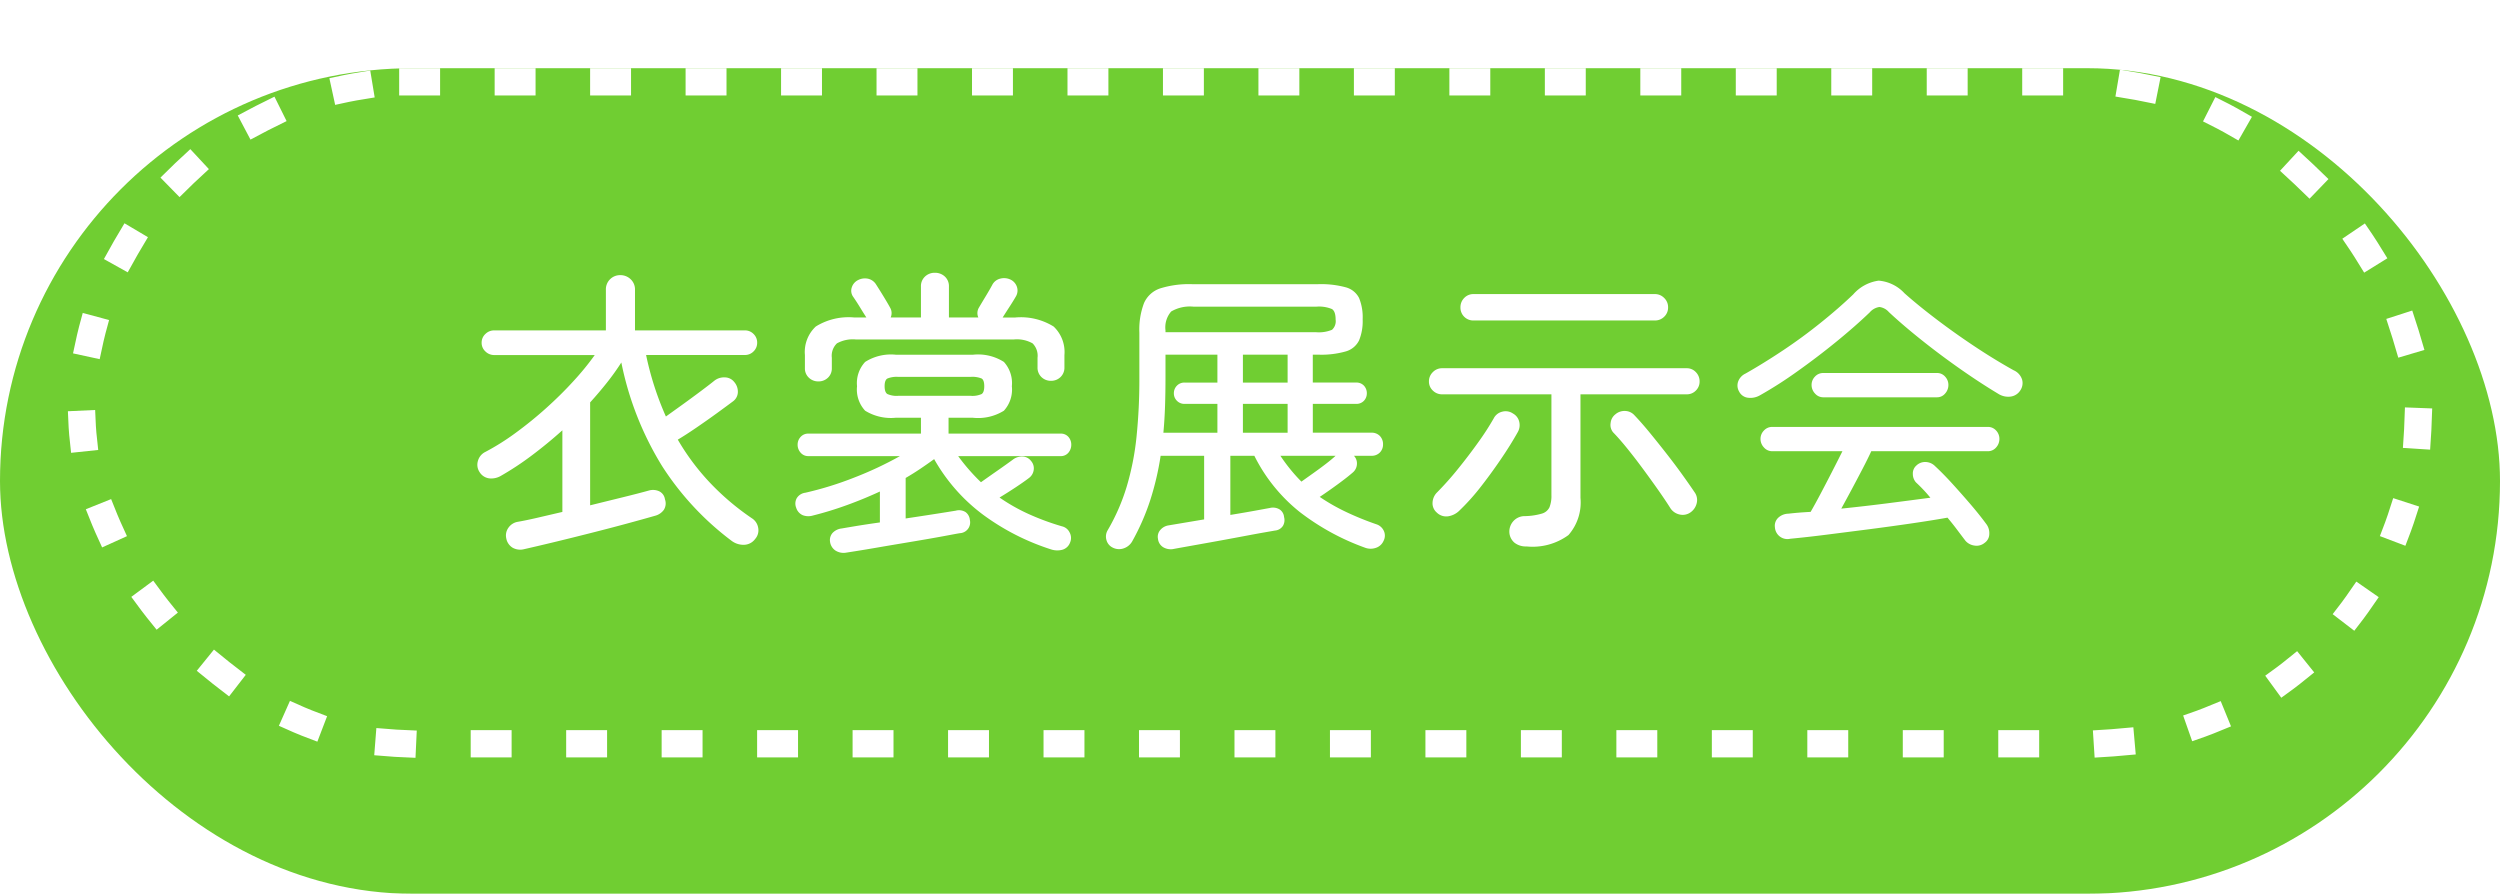 <svg id="li-item03-hov" xmlns="http://www.w3.org/2000/svg" xmlns:xlink="http://www.w3.org/1999/xlink" width="183.298" height="65.533" viewBox="0 0 183.298 65.533">
  <defs>
    <filter id="長方形_2" x="0" y="0" width="183.298" height="65.533" filterUnits="userSpaceOnUse">
      <feOffset dy="5" input="SourceAlpha"/>
      <feGaussianBlur result="blur"/>
      <feFlood flood-opacity="0.161"/>
      <feComposite operator="in" in2="blur"/>
      <feComposite in="SourceGraphic"/>
    </filter>
  </defs>
  <g transform="matrix(1, 0, 0, 1, 0, 0)" filter="url(#長方形_2)">
    <rect id="長方形_2-2" data-name="長方形 2" width="183.298" height="60.533" rx="30.267" fill="#70ce32"/>
  </g>
  <g id="グループ_1189" data-name="グループ 1189" transform="translate(0 -22.388)">
    <g id="グループ_1190" data-name="グループ 1190">
      <g id="グループ_1188" data-name="グループ 1188" transform="translate(19 -5)">
        <g id="長方形_392" data-name="長方形 392" transform="translate(-14 32.388)" fill="none" stroke="#fff" stroke-linecap="square" stroke-linejoin="round" stroke-width="2" stroke-dasharray="1 6">
          <rect width="173.298" height="50.533" rx="25.267" stroke="none"/>
          <rect x="1" y="1" width="171.298" height="48.533" rx="24.267" fill="none"/>
        </g>
        <path id="パス_749" data-name="パス 749" d="M4.026,1.65a1.138,1.138,0,0,1-.847-.1A1.01,1.01,0,0,1,2.706.858.958.958,0,0,1,2.86.088a1.042,1.042,0,0,1,.682-.44Q4.18-.462,5.027-.66L6.82-1.078V-7.062Q5.742-6.094,4.6-5.236a21.505,21.505,0,0,1-2.266,1.5,1.4,1.4,0,0,1-.858.2A.978.978,0,0,1,.748-4a.964.964,0,0,1-.121-.814,1.029,1.029,0,0,1,.539-.66A17.529,17.529,0,0,0,3.41-6.886,28.441,28.441,0,0,0,5.643-8.7q1.089-.979,2-1.98a19.974,19.974,0,0,0,1.551-1.9H1.826a.906.906,0,0,1-.649-.264A.852.852,0,0,1,.9-13.486a.852.852,0,0,1,.275-.638.906.906,0,0,1,.649-.264H10.01v-2.97a1.036,1.036,0,0,1,.308-.781,1.038,1.038,0,0,1,.748-.3,1.076,1.076,0,0,1,.759.3,1.017,1.017,0,0,1,.319.781v2.97H20.2a.869.869,0,0,1,.638.264.869.869,0,0,1,.264.638.869.869,0,0,1-.264.638.869.869,0,0,1-.638.264H12.958a22.268,22.268,0,0,0,1.452,4.51l1.254-.9q.7-.506,1.331-.979t.957-.737a1.148,1.148,0,0,1,.77-.253.886.886,0,0,1,.7.341,1.083,1.083,0,0,1,.264.759.869.869,0,0,1-.374.671q-.44.33-1.166.858t-1.5,1.056q-.77.528-1.364.88a17.117,17.117,0,0,0,2.431,3.234,18.612,18.612,0,0,0,3,2.53,1.024,1.024,0,0,1,.462.693.956.956,0,0,1-.22.825,1.043,1.043,0,0,1-.825.429,1.449,1.449,0,0,1-.913-.3,21.049,21.049,0,0,1-5.082-5.467,23.072,23.072,0,0,1-2.992-7.6,17.557,17.557,0,0,1-1.045,1.463q-.583.737-1.243,1.463v7.546Q10.1-1.87,11.22-2.145t1.936-.5A1.088,1.088,0,0,1,13.9-2.6a.761.761,0,0,1,.44.594.884.884,0,0,1-.077.77,1.147,1.147,0,0,1-.649.44Q12.76-.55,11.5-.209T8.844.484q-1.386.352-2.662.66T4.026,1.65Zm23.562.264a1.1,1.1,0,0,1-.77-.176.923.923,0,0,1-.374-.638.786.786,0,0,1,.187-.638,1.088,1.088,0,0,1,.693-.33q.11-.022.9-.154T30.1-.308V-2.574q-1.188.55-2.431,1a25.116,25.116,0,0,1-2.475.759,1.173,1.173,0,0,1-.748-.022.873.873,0,0,1-.484-.55A.814.814,0,0,1,24-2.079a.861.861,0,0,1,.638-.407A24.735,24.735,0,0,0,28.226-3.6,26.222,26.222,0,0,0,31.57-5.17H24.86a.722.722,0,0,1-.572-.253.862.862,0,0,1-.22-.583.822.822,0,0,1,.22-.572.737.737,0,0,1,.572-.242h8.25V-7.986H31.284A3.585,3.585,0,0,1,29.018-8.5a2.283,2.283,0,0,1-.594-1.793,2.287,2.287,0,0,1,.594-1.782,3.527,3.527,0,0,1,2.266-.528h5.632a3.522,3.522,0,0,1,2.277.528,2.313,2.313,0,0,1,.583,1.782A2.308,2.308,0,0,1,39.193-8.5a3.579,3.579,0,0,1-2.277.517H35.134V-6.82H43.34a.729.729,0,0,1,.583.242.847.847,0,0,1,.209.572.889.889,0,0,1-.209.583.714.714,0,0,1-.583.253h-7.5A14.342,14.342,0,0,0,37.51-3.256q.528-.374,1.221-.858t1.111-.792a1.058,1.058,0,0,1,.7-.231.8.8,0,0,1,.638.319.815.815,0,0,1,.2.649.883.883,0,0,1-.352.605q-.374.286-.99.693t-1.166.737A13.505,13.505,0,0,0,41.03-.913a18.512,18.512,0,0,0,2.42.891.823.823,0,0,1,.561.451.84.84,0,0,1,.033.737.852.852,0,0,1-.561.528,1.445,1.445,0,0,1-.825-.022,17.276,17.276,0,0,1-4.972-2.53A13.117,13.117,0,0,1,34.078-4.95q-.484.352-1,.7t-1.089.682v2.97q.88-.132,1.661-.253t1.331-.209l.682-.11a.893.893,0,0,1,.726.11.8.8,0,0,1,.308.572.79.79,0,0,1-.726.968q-.154.022-.792.143T33.649.9q-.891.154-1.881.319t-1.881.319q-.891.154-1.518.253T27.588,1.914Zm-2-12.562a.977.977,0,0,1-.7-.275.921.921,0,0,1-.286-.693v-.968a2.551,2.551,0,0,1,.8-2.09,4.554,4.554,0,0,1,2.827-.66h.88q-.2-.308-.462-.737t-.506-.781a.759.759,0,0,1-.1-.693.9.9,0,0,1,.473-.539,1.088,1.088,0,0,1,.737-.088.935.935,0,0,1,.583.44q.242.374.55.88t.462.792a.788.788,0,0,1,.044.726H33.11V-17.6a.956.956,0,0,1,.3-.737,1.015,1.015,0,0,1,.715-.275,1.044,1.044,0,0,1,.737.275.956.956,0,0,1,.3.737v2.266h2.156a.788.788,0,0,1,.044-.726q.22-.374.506-.847t.462-.8a.892.892,0,0,1,.583-.473,1.1,1.1,0,0,1,.737.055.9.9,0,0,1,.495.539.852.852,0,0,1-.077.715q-.176.308-.462.748t-.506.792H40a4.549,4.549,0,0,1,2.838.66,2.57,2.57,0,0,1,.792,2.09v.9a.947.947,0,0,1-.286.715.977.977,0,0,1-.7.275.977.977,0,0,1-.7-.275.947.947,0,0,1-.286-.715v-.7a1.282,1.282,0,0,0-.363-1.056,2.348,2.348,0,0,0-1.375-.286H28.336a2.4,2.4,0,0,0-1.386.286,1.261,1.261,0,0,0-.374,1.056v.77a.921.921,0,0,1-.286.693A.977.977,0,0,1,25.586-10.648ZM31.46-9.592h5.28a1.648,1.648,0,0,0,.825-.132q.187-.132.187-.572t-.187-.561a1.78,1.78,0,0,0-.825-.121H31.46a1.787,1.787,0,0,0-.814.121q-.2.121-.2.561t.2.572A1.655,1.655,0,0,0,31.46-9.592ZM51.568,1.65a1.088,1.088,0,0,1-.7-.143A.812.812,0,0,1,50.49.9a.757.757,0,0,1,.165-.649.987.987,0,0,1,.6-.341l2.618-.44V-5.192h-3.19a20.783,20.783,0,0,1-.759,3.245A16.818,16.818,0,0,1,48.6,1.078a1.123,1.123,0,0,1-.6.506,1.016,1.016,0,0,1-.825-.044.864.864,0,0,1-.462-.55.906.906,0,0,1,.088-.726A14.846,14.846,0,0,0,48.2-2.948a19.767,19.767,0,0,0,.715-3.63,41.065,41.065,0,0,0,.209-4.334v-3.322a5.468,5.468,0,0,1,.341-2.156,1.971,1.971,0,0,1,1.188-1.078A7.094,7.094,0,0,1,53-17.776h9.218a6.925,6.925,0,0,1,2.046.231,1.536,1.536,0,0,1,.968.781,3.7,3.7,0,0,1,.264,1.562,3.714,3.714,0,0,1-.264,1.551,1.562,1.562,0,0,1-.957.8,6.517,6.517,0,0,1-2.035.242h-.4v2.046H65.01a.746.746,0,0,1,.583.231.806.806,0,0,1,.209.561.778.778,0,0,1-.209.539A.746.746,0,0,1,65.01-9H61.842v2.112h4.29a.826.826,0,0,1,.627.242.856.856,0,0,1,.231.616.828.828,0,0,1-.231.594.826.826,0,0,1-.627.242H64.856a.8.8,0,0,1,.22.616.851.851,0,0,1-.286.594q-.4.352-1.122.88t-1.32.924a14.3,14.3,0,0,0,1.947,1.111,21.659,21.659,0,0,0,2.189.891.9.9,0,0,1,.561.484.816.816,0,0,1-.011.726.926.926,0,0,1-.583.528,1.163,1.163,0,0,1-.8-.022,17.553,17.553,0,0,1-4.763-2.607,12.251,12.251,0,0,1-3.333-4.125h-1.76V-.858q1.078-.176,1.914-.33t.968-.176a.947.947,0,0,1,.726.1.736.736,0,0,1,.33.561.829.829,0,0,1-.077.638.763.763,0,0,1-.583.352l-.693.121Q57.816.506,57,.66T55.286.979q-.9.165-1.705.308l-1.353.242Q51.678,1.628,51.568,1.65ZM51.04-14.256H62.062a2.52,2.52,0,0,0,1.188-.176.85.85,0,0,0,.264-.748q0-.594-.264-.77a2.451,2.451,0,0,0-1.166-.176H53.108a2.712,2.712,0,0,0-1.65.352,1.775,1.775,0,0,0-.418,1.386Zm-.154,7.37h3.96V-9h-2.4a.754.754,0,0,1-.572-.231.757.757,0,0,1-.22-.539.784.784,0,0,1,.22-.561.754.754,0,0,1,.572-.231h2.4v-2.046H51.04v1.65q0,1.1-.033,2.112T50.886-6.886Zm5.83,0h3.278V-9H56.716Zm0-3.674h3.278v-2.046H56.716Zm4.29,7.26q.4-.286.88-.627t.924-.682q.44-.341.7-.583H59.466q.352.528.737,1A11.734,11.734,0,0,0,61.006-3.3Zm16.5,4.752a1.331,1.331,0,0,1-.88-.275,1.068,1.068,0,0,1-.374-.759,1.143,1.143,0,0,1,.275-.8A1.117,1.117,0,0,1,77.4-.77a4.777,4.777,0,0,0,1.243-.187.882.882,0,0,0,.55-.462,2.234,2.234,0,0,0,.143-.891V-9.7H71.324a.95.95,0,0,1-.682-.275.9.9,0,0,1-.286-.671.931.931,0,0,1,.286-.682.931.931,0,0,1,.682-.286h17.93a.9.9,0,0,1,.671.286.95.95,0,0,1,.275.682.913.913,0,0,1-.275.671.913.913,0,0,1-.671.275H81.466v7.59a3.628,3.628,0,0,1-.88,2.728A4.45,4.45,0,0,1,77.506,1.452ZM73.634-15.114a.94.94,0,0,1-.693-.275.94.94,0,0,1-.275-.693.95.95,0,0,1,.275-.682.921.921,0,0,1,.693-.286H86.922a.931.931,0,0,1,.682.286.931.931,0,0,1,.286.682.921.921,0,0,1-.286.693.95.95,0,0,1-.682.275ZM70.928-1.034a.893.893,0,0,1-.308-.726,1.123,1.123,0,0,1,.308-.726,22.558,22.558,0,0,0,1.551-1.738q.8-.99,1.507-1.98a19.491,19.491,0,0,0,1.122-1.738.936.936,0,0,1,.616-.484.954.954,0,0,1,.792.132.928.928,0,0,1,.462.616,1.024,1.024,0,0,1-.11.748Q76.34-5.984,75.6-4.9T74.074-2.816a16.083,16.083,0,0,1-1.518,1.672,1.487,1.487,0,0,1-.781.385A.984.984,0,0,1,70.928-1.034Zm18.59,0a.986.986,0,0,1-.792.143,1.075,1.075,0,0,1-.66-.451q-.374-.594-.9-1.342t-1.111-1.54q-.583-.792-1.155-1.5T83.864-6.908a.849.849,0,0,1-.187-.693.907.907,0,0,1,.341-.627,1.021,1.021,0,0,1,.715-.253.948.948,0,0,1,.693.319q.506.528,1.111,1.265t1.232,1.54q.627.8,1.166,1.551t.891,1.276a.962.962,0,0,1,.165.8A1.139,1.139,0,0,1,89.518-1.034ZM111.1,1.188a.919.919,0,0,1-.748.2,1.044,1.044,0,0,1-.66-.352q-.286-.374-.616-.814t-.7-.88q-1.122.2-2.607.418t-3.113.429q-1.628.209-3.135.4t-2.673.3A.92.92,0,0,1,95.722.044a.8.8,0,0,1,.242-.693,1.115,1.115,0,0,1,.748-.3q.374-.044.781-.077t.847-.055q.308-.528.726-1.32t.847-1.628q.429-.836.759-1.5H95.524a.794.794,0,0,1-.605-.275.9.9,0,0,1-.253-.627.862.862,0,0,1,.253-.616.809.809,0,0,1,.605-.264h15.8a.8.8,0,0,1,.616.264.883.883,0,0,1,.242.616.923.923,0,0,1-.242.627.784.784,0,0,1-.616.275h-8.536q-.264.572-.649,1.309t-.792,1.5q-.407.759-.759,1.4,1.716-.176,3.465-.4t3.069-.4a11.245,11.245,0,0,0-1.056-1.122.923.923,0,0,1-.231-.616.766.766,0,0,1,.253-.616.925.925,0,0,1,.7-.264,1.015,1.015,0,0,1,.682.308q.594.55,1.276,1.3t1.331,1.507q.649.759,1.133,1.419a1.091,1.091,0,0,1,.231.726A.8.8,0,0,1,111.1,1.188ZM94.6-9.614a1.4,1.4,0,0,1-.847.165A.832.832,0,0,1,93.1-9.9a.874.874,0,0,1-.077-.726,1.032,1.032,0,0,1,.539-.594q1.32-.748,2.75-1.7t2.761-2.024q1.331-1.067,2.387-2.079a3.018,3.018,0,0,1,1.87-1.012,2.9,2.9,0,0,1,1.892.924q.99.88,2.332,1.9t2.816,2q1.474.979,2.86,1.749a1.107,1.107,0,0,1,.616.682.954.954,0,0,1-.132.792.987.987,0,0,1-.693.451,1.362,1.362,0,0,1-.935-.209q-1.32-.792-2.794-1.826t-2.838-2.123q-1.364-1.089-2.376-2.035a1.105,1.105,0,0,0-.693-.374,1.161,1.161,0,0,0-.715.4q-1.056,1.012-2.431,2.134T97.4-11.407A29.918,29.918,0,0,1,94.6-9.614Zm4.664.132a.794.794,0,0,1-.6-.275.9.9,0,0,1-.253-.627A.862.862,0,0,1,98.659-11a.809.809,0,0,1,.6-.264H107.6A.775.775,0,0,1,108.2-11a.883.883,0,0,1,.242.616.922.922,0,0,1-.242.627.761.761,0,0,1-.594.275Z" transform="translate(15.413 66)" fill="#fff"/>
      </g>
    </g>
  </g>
</svg>
